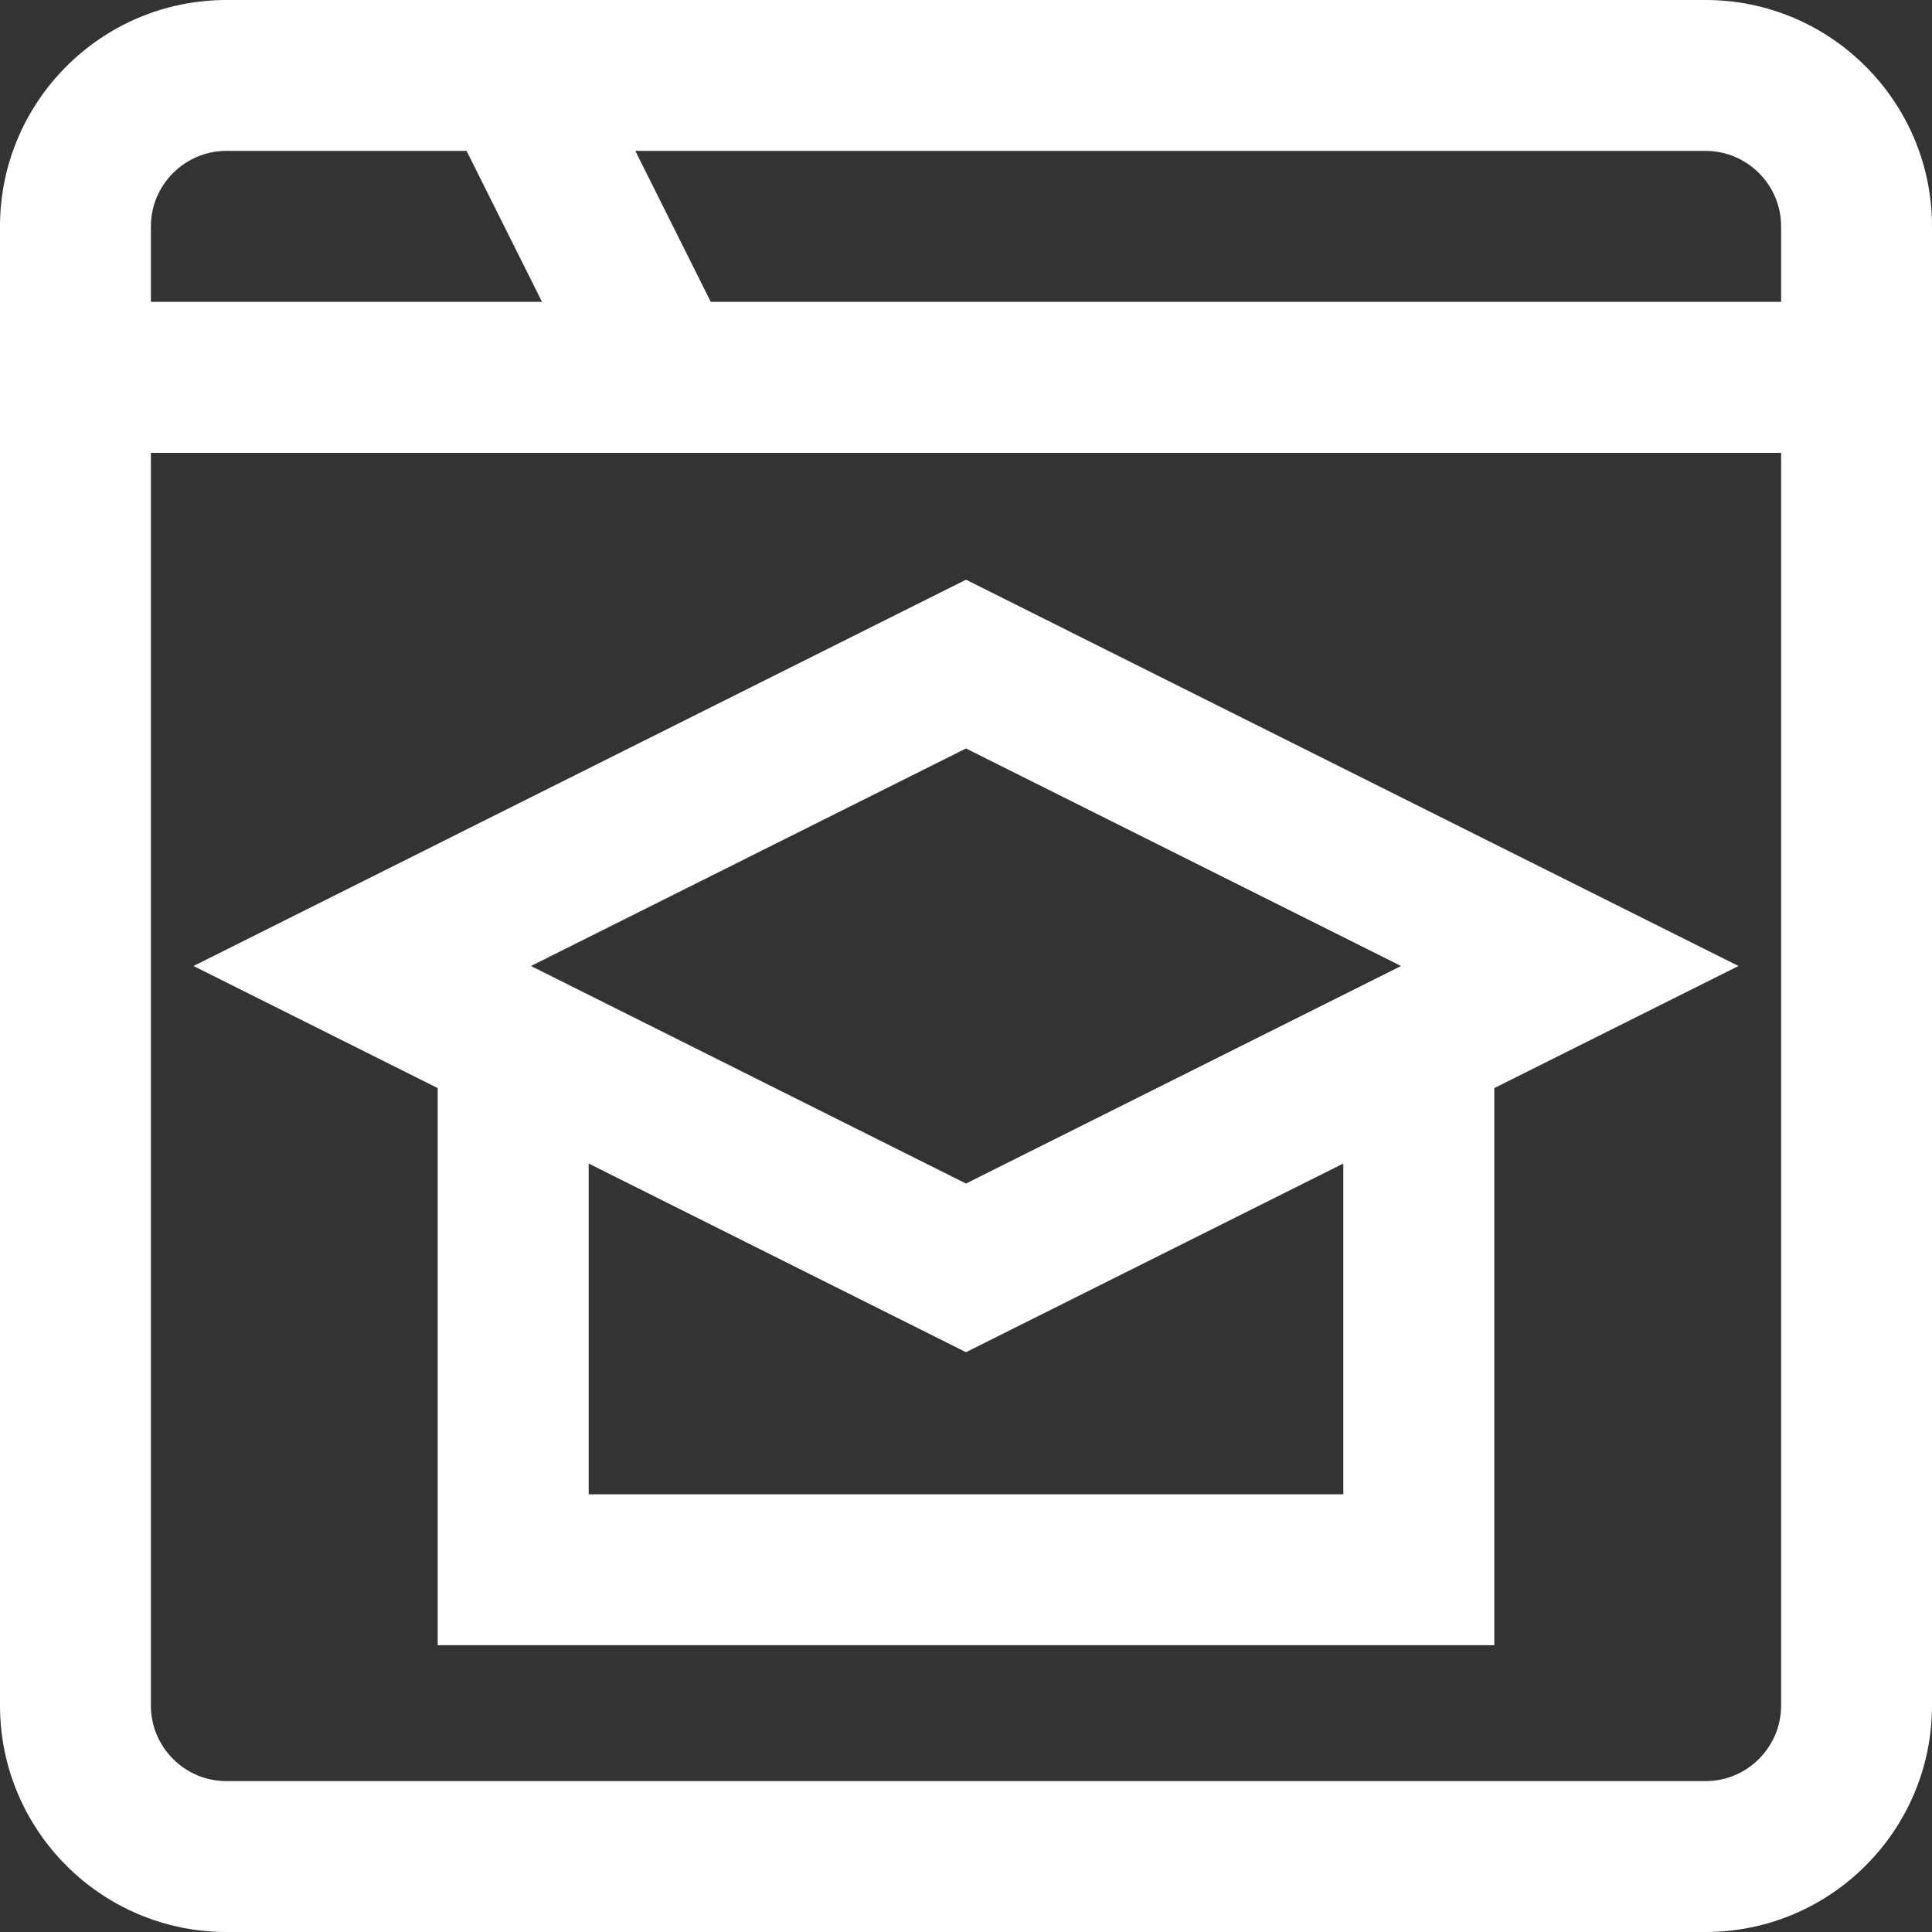 <svg width="20" height="20" viewBox="0 0 20 20" fill="none" xmlns="http://www.w3.org/2000/svg">
<rect x="0" y="0" width="20" height="20" fill="#333333" stroke="none"/>
<path d="M17.656 0H2.344C1.051 0 0 1.051 0 2.344V17.656C0 18.949 1.051 20 2.344 20H17.656C18.949 20 20 18.949 20 17.656V2.344C20 1.051 18.949 0 17.656 0ZM18.438 2.344V3.125H7.358L6.577 1.562H17.656C18.087 1.562 18.438 1.913 18.438 2.344ZM2.344 1.562H4.83L5.611 3.125H1.562V2.344C1.562 1.913 1.913 1.562 2.344 1.562ZM17.656 18.438H2.344C1.913 18.438 1.562 18.087 1.562 17.656V4.688H18.438V17.656C18.438 18.087 18.087 18.438 17.656 18.438Z" fill="white"/>
<path d="M2.003 10L4.531 11.264V17.031H15.469V11.264L17.997 10L10 6.001L2.003 10ZM13.906 15.469H6.094V12.045L10 13.998L13.906 12.045V15.469ZM10 12.252L5.497 10L10 7.748L14.503 10L10 12.252Z" fill="white"/>
</svg>
